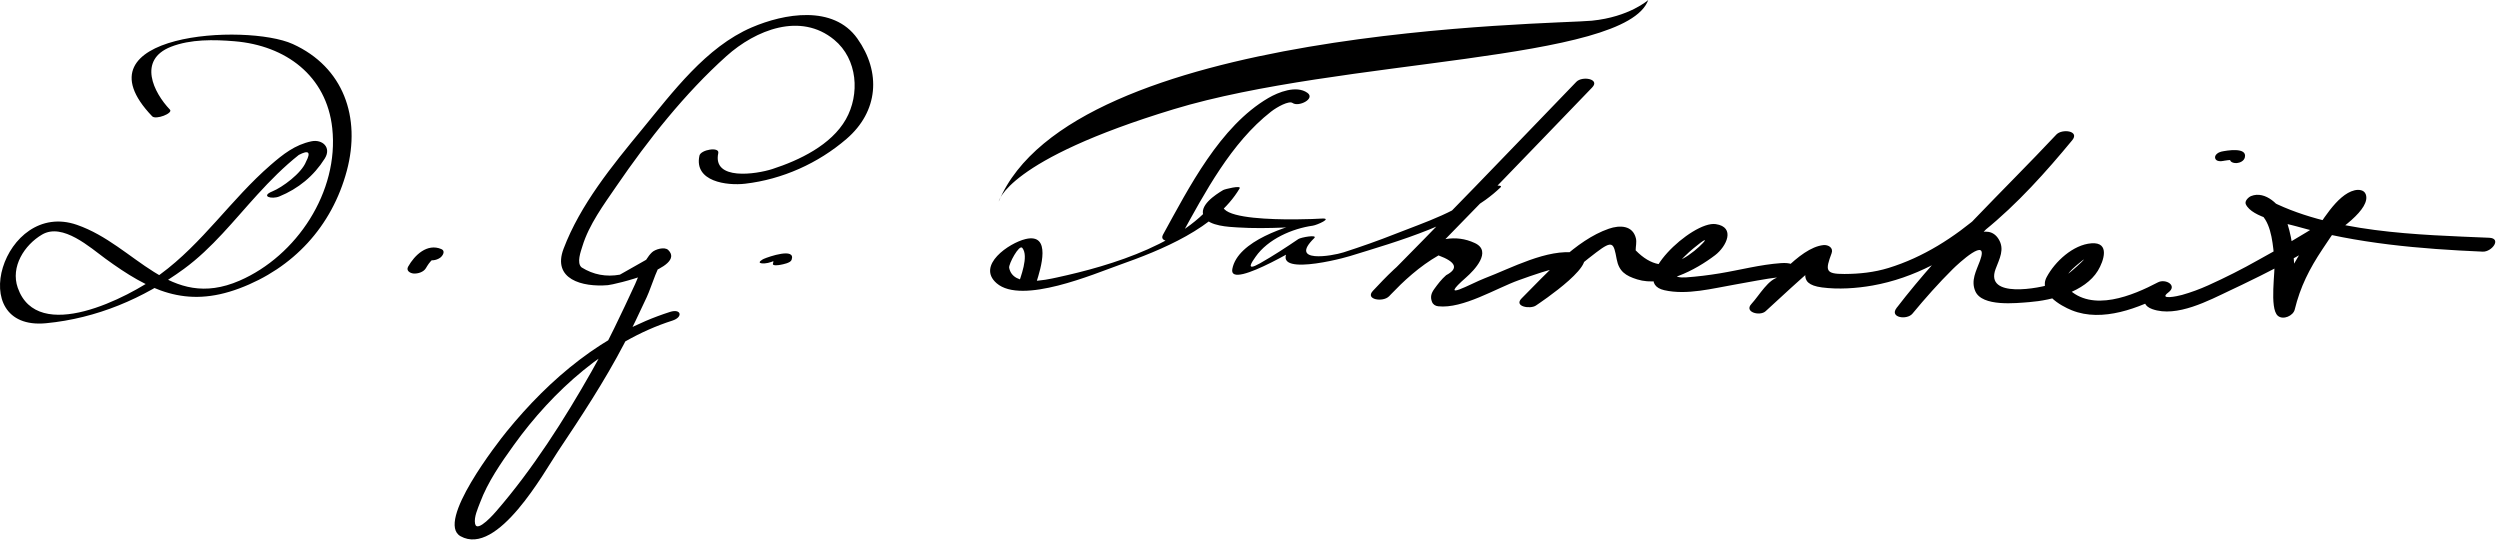 <?xml version="1.0" encoding="UTF-8" standalone="no"?>
<svg
 xmlns="http://www.w3.org/2000/svg"
 version="1.1"
 width="332" height="72">
<path d="m 132.637,26.75 c 0,0 1,-5.5 23.25,-12.25 22.25,-6.75 60,-6.25 63,-14.5 0,0 -2.5,2.25 -7.5,2.75 -5,0.5 -69,0.75 -78.75,24 z m 162.664,-5.389 c 0.073,-0.016 0.146,-0.03 0.22,-0.044 -0.321,0.061 0.248,-0.032 0.346,-0.043 0.088,-0.01 0.177,-0.017 0.266,-0.022 0.059,-0.003 0.116,-0.006 0.175,-0.007 -0.105,10e-4 -0.105,0.003 0,0.008 0.094,0.006 0.039,0.004 -0.024,-0.029 -0.094,-0.049 -0.091,-0.252 -0.12,-0.137 -0.119,0.469 0.569,0.599 0.876,0.571 0.444,-0.04 0.955,-0.279 1.073,-0.745 0.362,-1.426 -2.466,-0.922 -3.139,-0.774 -0.354,0.077 -0.92,0.429 -0.802,0.87 0.123,0.464 0.776,0.429 1.129,0.352 l 0,0 z M 209.334,10.872 c -8.958,9.289 -17.886,18.614 -27,27.75 0.702,0.252 1.403,0.504 2.105,0.756 1.95,-2.077 4.112,-4.039 6.595,-5.459 2.349,0.869 2.688,1.744 1.018,2.624 -0.625,0.548 -1.104,1.173 -1.586,1.842 -0.413,0.573 -0.54,1.074 -0.295,1.704 0.139,0.356 0.448,0.544 0.823,0.585 3.272,0.364 7.711,-2.401 10.696,-3.464 1.973,-0.702 4.02,-1.46 6.098,-1.784 0.508,0.072 0.551,-0.077 0.13,-0.449 -0.295,0.4 -0.64,0.756 -1.032,1.066 -1.409,1.261 -3.03,2.309 -4.584,3.375 0.629,0.32 1.259,0.64 1.888,0.96 2.451,-2.438 5.027,-4.762 7.782,-6.852 2.213,-1.68 2.318,-1.278 2.722,0.888 0.303,1.632 1.189,2.209 2.721,2.689 3.411,1.07 7.752,-1.231 10.354,-3.216 1.51,-1.151 2.75,-3.725 0.09,-4.124 -3.15,-0.474 -11.703,7.665 -6.846,8.774 3.003,0.686 6.431,-0.24 9.398,-0.75 1.965,-0.338 3.919,-0.753 5.9,-0.982 -1.438,0.167 -2.679,2.433 -3.728,3.566 -1.004,1.084 1.144,1.652 1.888,0.96 1.115,-1.036 2.238,-2.064 3.365,-3.089 0.992,-0.902 1.996,-1.793 3.008,-2.674 0.476,-0.415 2.193,-1.273 1.089,-1.156 -0.364,-0.359 -0.729,-0.719 -1.093,-1.079 -0.853,2.292 -2.444,4.368 1.113,4.838 2.164,0.285 4.599,0.125 6.73,-0.255 11.084,-1.972 19.667,-11.011 26.505,-19.289 1.042,-1.262 -1.351,-1.56 -2.105,-0.756 -7.075,7.535 -14.927,14.824 -21.219,23.031 -0.984,1.284 1.379,1.634 2.106,0.756 1.702,-2.054 3.464,-4.044 5.358,-5.923 0.707,-0.7 4.904,-4.601 3.608,-1.088 -0.496,1.343 -1.227,2.601 -0.621,4.016 0.905,2.116 5.459,1.588 7.162,1.459 3.026,-0.229 7.409,-1.36 9.12,-4.17 0.783,-1.287 1.644,-3.823 -0.848,-3.641 -2.445,0.18 -4.857,2.434 -5.95,4.484 -1.13,2.12 1.83,3.806 3.332,4.411 4.087,1.649 8.969,-0.323 12.562,-2.208 -0.465,-0.443 -0.929,-0.888 -1.394,-1.332 -1.137,0.856 -2.519,2.652 -0.476,3.385 3.239,1.163 7.556,-1.169 10.364,-2.495 2.401,-1.133 19.335,-8.985 17.987,-12.747 -0.218,-0.608 -0.947,-0.664 -1.489,-0.535 -2.396,0.569 -4.456,4.389 -5.746,6.174 -2.236,3.093 -3.849,6.171 -4.745,9.856 0.746,-0.274 1.493,-0.549 2.239,-0.823 0.622,0.53 0.286,0.072 0.303,-0.777 0.025,-1.256 0.01,-2.51 -0.034,-3.765 -0.084,-2.394 -0.356,-4.804 -1.216,-7.051 -0.616,-1.61 -2.642,-3.619 -4.544,-2.849 -0.339,0.138 -0.894,0.658 -0.697,1.087 0.817,1.784 5.172,2.486 6.738,2.935 8.002,2.288 16.441,3 24.718,3.359 1.228,0.054 2.564,-1.77 0.865,-1.844 -9.372,-0.407 -21.239,-0.601 -29.754,-5.255 -1.391,-0.761 3.279,2.923 -1.81,1.358 0.537,0.166 1.002,0.498 1.387,0.906 1.335,1.413 1.472,4.165 1.664,5.986 0.145,1.36 -0.712,6.383 0.447,7.369 0.707,0.602 2.04,-0.007 2.239,-0.823 0.736,-3.03 1.953,-5.423 3.693,-8.034 0.91,-1.368 3.873,-5.867 4.719,-6.068 -0.496,-0.178 -0.992,-0.356 -1.489,-0.534 0.504,1.406 -10.813,7.51 -11.719,8.023 -2.175,1.232 -4.408,2.358 -6.686,3.387 -1.133,0.511 -2.29,0.938 -3.484,1.276 -0.583,0.165 -3.207,0.72 -1.806,-0.338 1.244,-0.938 -0.401,-1.854 -1.394,-1.332 -3.328,1.745 -8.754,4.042 -11.978,0.777 -1.119,-1.134 0.52,-2.485 1.317,-3.164 2.615,-2.224 -1.727,2.021 -3.177,2.531 -1.911,0.675 -9.192,2.03 -7.72,-1.915 0.516,-1.382 1.244,-2.625 0.39,-3.987 -2.775,-4.429 -12.233,7.578 -13.546,9.161 0.702,0.252 1.404,0.504 2.106,0.756 6.292,-8.206 14.143,-15.495 21.218,-23.031 -0.702,-0.252 -1.403,-0.504 -2.105,-0.756 -5.971,7.229 -13.043,14.88 -22.291,17.72 -1.896,0.582 -3.866,0.791 -5.842,0.797 -2.558,0.008 -2.558,-0.467 -1.707,-2.756 0.269,-0.721 -0.437,-1.148 -1.093,-1.079 -3.271,0.347 -7.052,5.478 -9.35,7.614 0.629,0.32 1.259,0.64 1.888,0.96 1.209,-1.307 6.644,-6.509 1.839,-6.182 -2.728,0.187 -5.471,0.922 -8.162,1.364 -1.468,0.24 -2.939,0.424 -4.423,0.529 -3.598,0.256 -0.332,-2.788 0.932,-3.838 3.271,-2.717 0.627,0.319 -1.424,1.373 -2.138,1.316 -4.214,0.941 -6.229,-1.124 0.001,-0.503 0.153,-1.095 0.032,-1.595 -0.42,-1.735 -2.138,-1.78 -3.598,-1.275 -4.428,1.532 -8.316,6.002 -11.572,9.241 -1.107,1.101 1.15,1.467 1.888,0.96 0.288,-0.197 9.6,-6.348 5.362,-7.004 -3.824,-0.593 -8.681,2.063 -12.146,3.376 -1.785,0.676 -6.427,3.348 -2.466,-0.122 1.037,-0.908 3.494,-3.449 1.147,-4.547 -5.229,-2.446 -10.239,2.825 -13.535,6.337 -1.103,1.175 1.324,1.539 2.105,0.756 9.114,-9.136 18.042,-18.461 27,-27.75 1.108,-1.137 -1.31,-1.57 -2.099,-0.752 l 0,0 z m -71.711,26.647 c 0.604,-1.877 2.063,-6.608 -1.435,-5.771 -2.169,0.519 -6.568,3.499 -3.833,5.869 3.329,2.884 12.971,-1.254 16.295,-2.431 5.485,-1.941 12.86,-4.89 15.973,-10.167 0.269,-0.455 -1.974,0.094 -2.189,0.223 -1.042,0.621 -3.337,2.107 -2.531,3.566 0.677,1.227 3.315,1.321 4.431,1.393 2.077,0.133 4.14,0.099 6.218,0.016 1.166,-0.046 6.998,-1.716 3.399,-0.905 -2.904,0.653 -9.596,2.64 -10.3,6.414 -0.57,3.059 10.817,-4.052 10.691,-3.966 -0.695,0.035 -1.391,0.07 -2.086,0.105 -5.408,5.279 5.07,2.743 7.024,2.14 6.326,-1.955 15.089,-4.399 19.989,-9.118 0.492,-0.475 -1.848,-0.171 -2.264,0.229 -3.014,2.903 -7.869,4.425 -11.684,5.938 -2.268,0.899 -4.569,1.709 -6.891,2.457 -1.567,0.506 -7.323,1.455 -3.912,-1.874 0.557,-0.544 -1.766,-0.111 -2.086,0.105 -1.672,1.135 -3.35,2.231 -5.107,3.228 -2.038,1.156 -1.036,-0.218 -0.592,-0.857 1.643,-2.364 4.885,-3.761 7.601,-4.141 0.565,-0.079 2.784,-1.064 1.105,-0.941 -1.421,0.104 -18.821,0.835 -11.099,-3.771 -0.729,0.074 -1.46,0.148 -2.189,0.223 -3.953,6.702 -14.723,9.833 -21.771,11.362 -1.549,0.336 -5.846,1.325 -6.363,-1.274 -0.098,-0.492 1.336,-3.165 1.746,-2.65 0.886,1.112 -0.228,3.869 -0.613,5.063 -0.134,0.418 2.277,0.142 2.473,-0.465 l 0,0 z m 35.996,-25.194 c -1.462,-1.039 -3.864,-0.081 -5.184,0.691 -6.438,3.767 -10.546,11.905 -13.985,18.141 -0.644,1.167 1.9,1.047 2.375,0.188 3.182,-5.767 6.659,-12.369 11.961,-16.512 0.824,-0.644 2.396,-1.494 2.87,-1.157 0.802,0.57 3.067,-0.566 1.963,-1.351 l 0,0 z m -70.77,22.297 c 0.091,-0.04 0.338,-0.135 -0.05,0.016 0.083,-0.032 0.168,-0.062 0.252,-0.091 0.211,-0.073 -0.317,0.085 0.044,-0.01 -0.106,0.027 -0.407,0.082 -0.469,0.055 0.128,0.057 0.067,0.277 0.025,0.393 -0.141,0.39 0.849,0.207 0.988,0.181 0.341,-0.064 1.335,-0.244 1.481,-0.649 0.611,-1.692 -3.033,-0.43 -3.697,-0.138 -0.169,0.075 -0.887,0.487 -0.327,0.583 0.568,0.096 1.242,-0.115 1.753,-0.34 l 0,0 z M 92.885,20.671 c -0.745,3.45 3.652,4.007 6.067,3.726 4.945,-0.574 9.698,-2.709 13.464,-5.949 4.241,-3.649 4.62,-8.856 1.438,-13.335 C 110.653,0.607 104.105,1.805 99.84,3.636 93.751,6.25 89.326,12.247 85.238,17.213 c -3.929,4.771 -8.186,9.979 -10.397,15.825 -1.531,4.047 2.473,5.116 5.889,4.831 0.768,-0.064 10.451,-2.267 8.016,-4.664 -0.489,-0.482 -1.746,-0.098 -2.167,0.307 -1.087,1.043 -1.622,2.89 -2.234,4.215 -1.81,3.915 -3.641,7.813 -5.768,11.569 -3.636,6.42 -7.864,13.056 -12.705,18.629 -0.058,0.066 -2.524,2.958 -2.783,1.619 -0.168,-0.873 0.367,-2.009 0.661,-2.797 1.027,-2.751 2.776,-5.264 4.477,-7.632 5.188,-7.223 12.484,-13.798 21.063,-16.537 1.462,-0.467 1.178,-1.631 -0.31,-1.156 -8.82,2.816 -15.943,8.809 -21.717,15.91 -1.06,1.305 -9.454,12.008 -6.101,13.879 4.92,2.746 11.15,-8.594 12.904,-11.219 3.109,-4.653 6.214,-9.362 8.807,-14.325 1.063,-2.035 2.039,-4.116 3.01,-6.196 0.723,-1.547 1.435,-4.414 2.689,-5.617 -0.722,0.103 -1.445,0.205 -2.167,0.308 -1.362,0.771 -2.723,1.541 -4.084,2.313 -1.836,0.326 -3.529,0.006 -5.079,-0.962 -0.702,-0.583 -0.104,-2.139 0.102,-2.815 0.875,-2.88 2.85,-5.539 4.531,-7.996 4.178,-6.106 9.081,-12.305 14.597,-17.252 3.888,-3.486 9.84,-5.858 14.307,-2.174 3.137,2.587 3.429,7.259 1.553,10.567 -1.94,3.42 -6.193,5.448 -9.766,6.605 -2.132,0.69 -7.975,1.575 -7.178,-2.117 0.191,-0.88 -2.329,-0.464 -2.503,0.34 l 0,0 z M 56.573,35.59 c 0.036,-0.063 0.074,-0.126 0.112,-0.188 0.049,-0.08 0.101,-0.158 0.152,-0.236 0.019,-0.028 0.22,-0.31 0.108,-0.16 0.163,-0.216 0.345,-0.416 0.543,-0.601 -0.22,0.204 0.337,-0.182 -0.037,0.016 0.216,-0.092 0.1,-0.065 -0.348,0.079 -0.156,0.019 -0.305,-0.008 -0.45,-0.078 0.587,0.252 1.259,0.175 1.791,-0.189 0.334,-0.229 0.759,-0.902 0.174,-1.152 -1.886,-0.808 -3.558,0.795 -4.418,2.331 -0.301,0.536 0.256,0.875 0.727,0.911 0.58,0.042 1.345,-0.195 1.646,-0.733 l 0,0 z M 22.566,14.557 c -2.16,-2.254 -4.324,-6.597 0.141,-8.346 2.601,-1.019 5.72,-0.961 8.448,-0.732 6.783,0.568 12.21,4.564 12.969,11.546 0.917,8.443 -4.729,16.956 -12.308,20.246 -9.378,4.072 -13.745,-4.682 -21.594,-7.41 -9.803,-3.409 -15.075,14.118 -4.097,13.063 6.687,-0.643 12.917,-3.272 18.311,-7.222 3.751,-2.746 6.637,-6.455 9.748,-9.859 1.712,-1.874 3.506,-3.692 5.5,-5.269 1.308,-0.685 1.628,-0.388 0.961,0.891 -0.601,1.562 -3.184,3.426 -4.457,3.943 -1.648,0.671 -0.096,1.088 0.898,0.684 2.523,-1.027 4.589,-2.721 6.043,-5.038 0.919,-1.464 -0.309,-2.596 -1.782,-2.286 -2.172,0.457 -3.761,1.716 -5.414,3.149 -5.243,4.549 -9.022,10.393 -14.671,14.528 -4.244,3.107 -16.254,9.298 -18.901,1.78 -0.99,-2.81 0.895,-5.708 3.231,-7.077 2.73,-1.6 6.4,1.739 8.411,3.203 5.78,4.208 10.639,6.626 17.778,3.951 C 38.935,35.621 44.08,30.084 46.059,22.671 47.95,15.588 45.639,8.913 38.874,5.844 32.713,3.049 9.649,4.42 20.208,15.443 c 0.482,0.503 2.821,-0.403 2.358,-0.886 l 0,0 z" />
</svg>